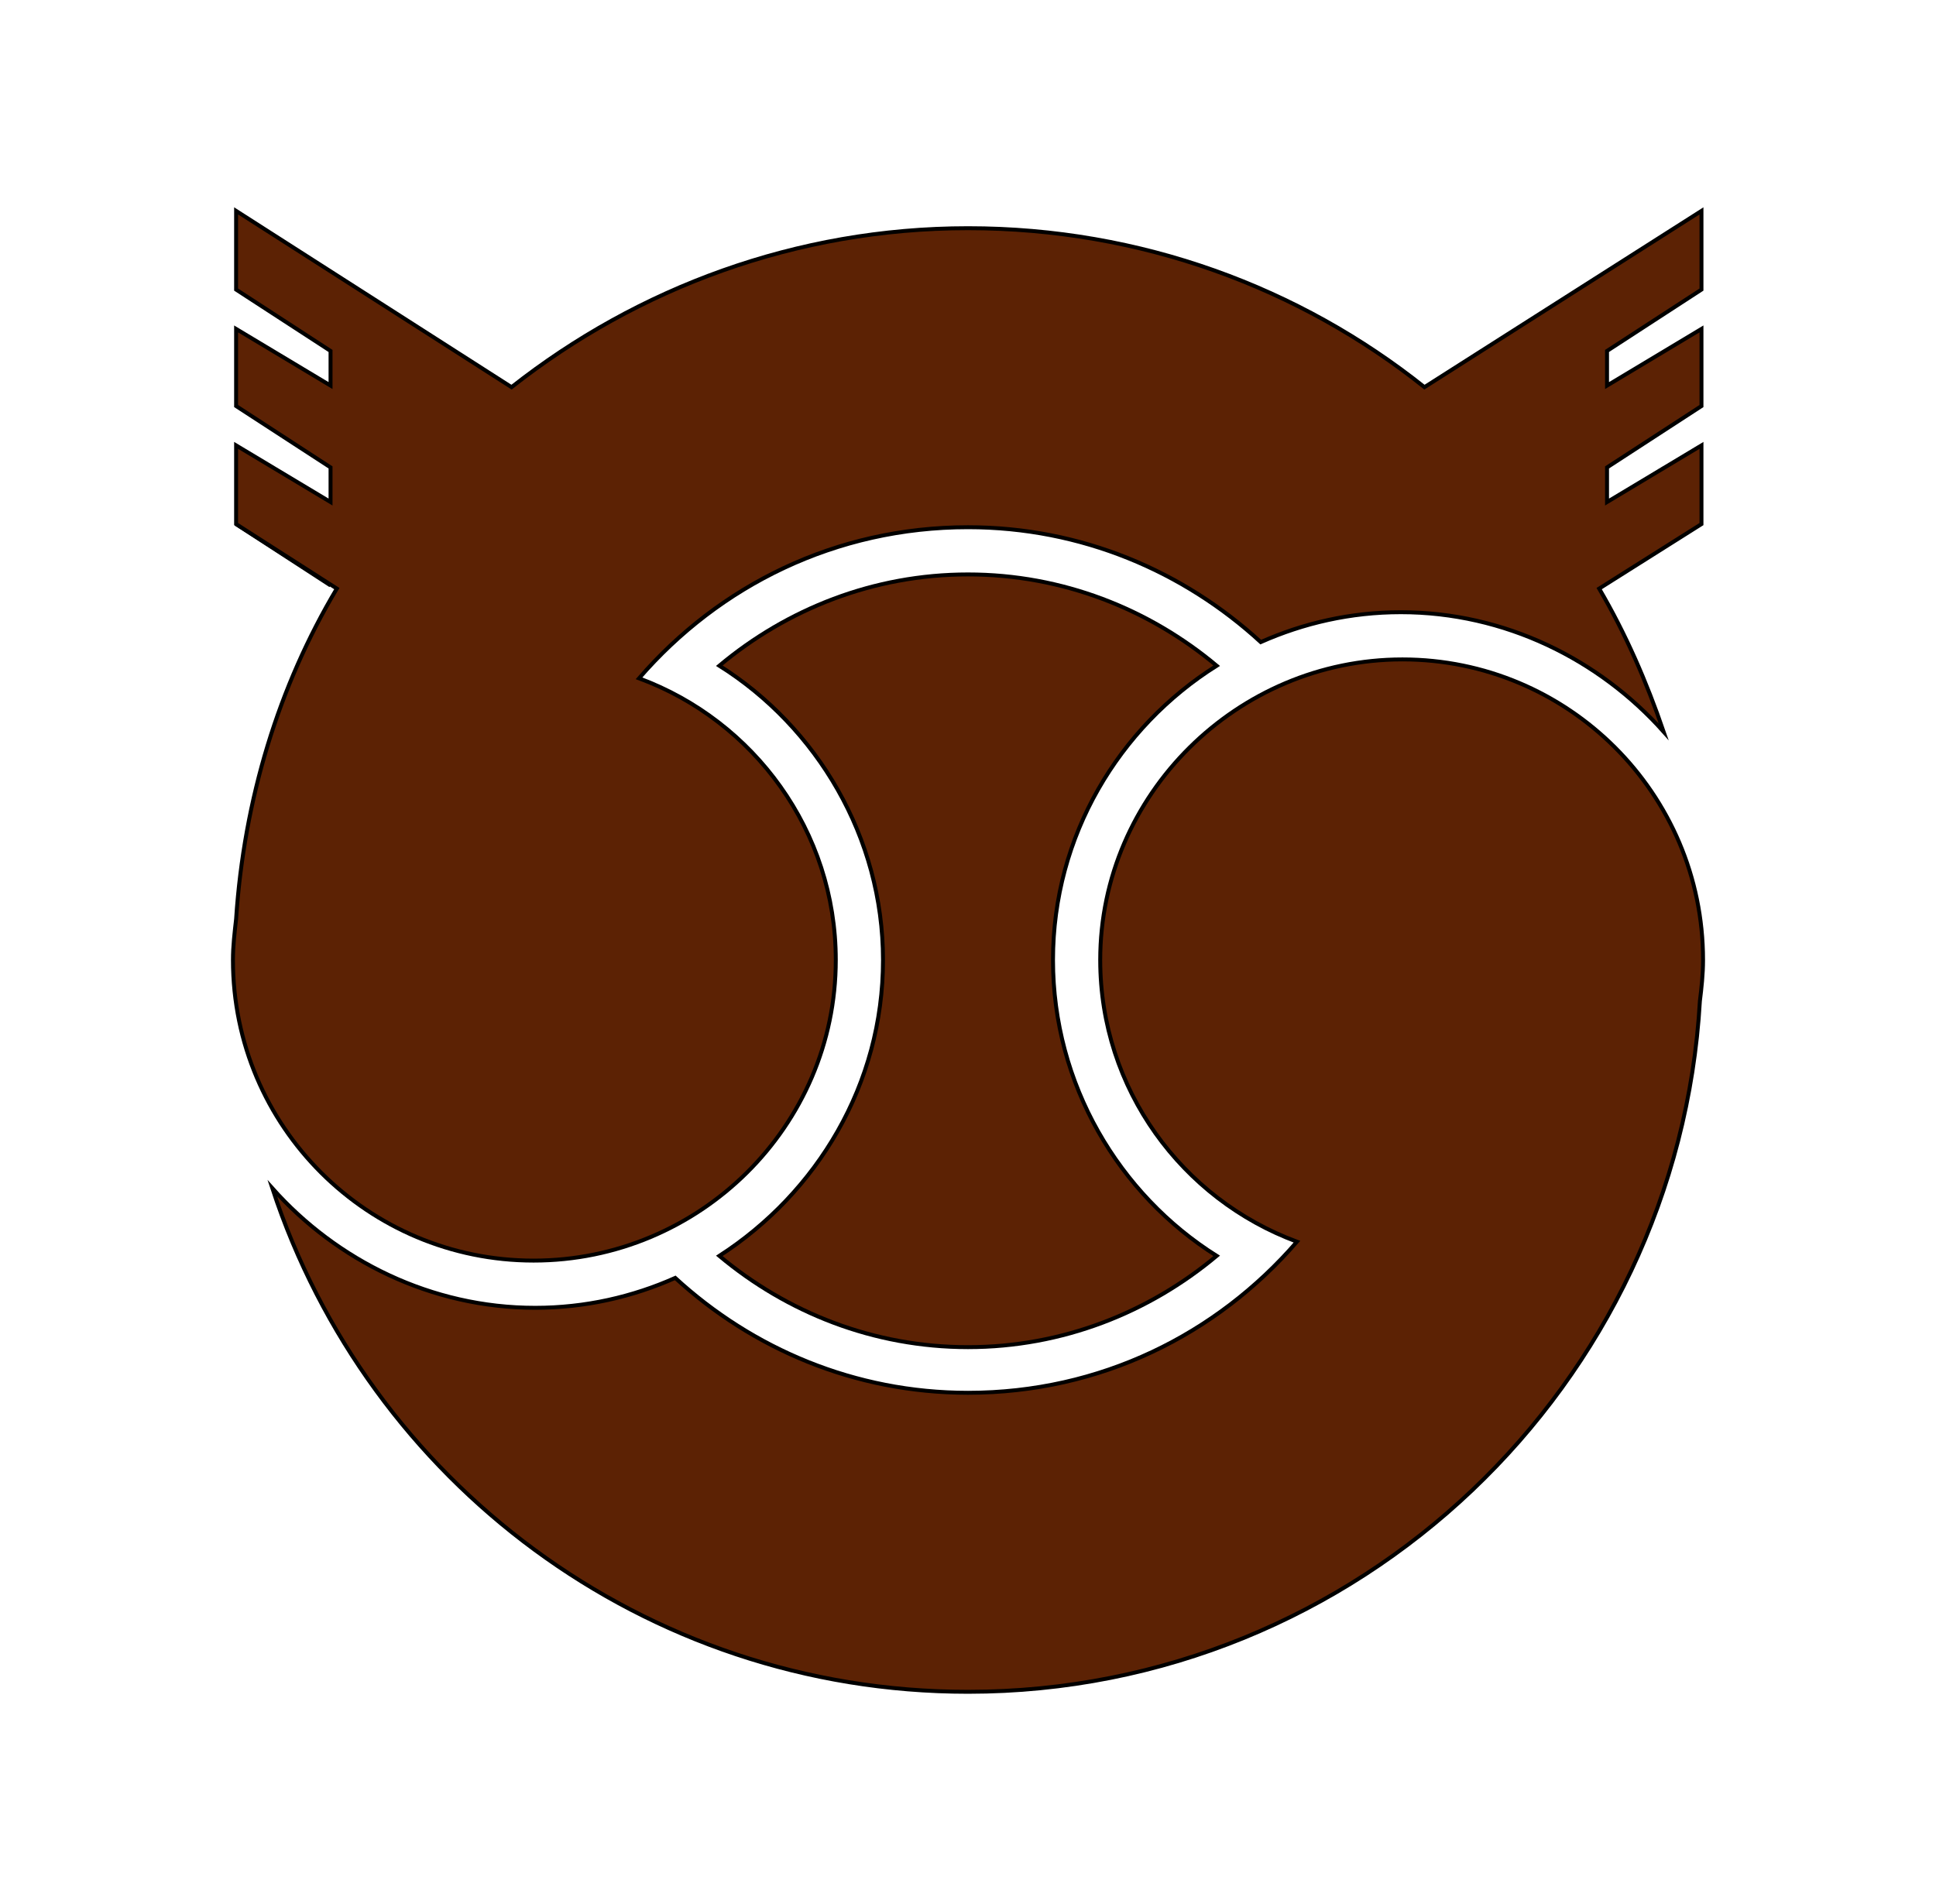 <?xml version="1.0"?>
<!-- Generator: Adobe Illustrator 18.0.0, SVG Export Plug-In . SVG Version: 6.00 Build 0)  -->
<svg
    xmlns="http://www.w3.org/2000/svg"
    xmlns:xlink="http://www.w3.org/1999/xlink"
    xmlns:svg="http://www.w3.org/2000/svg"
    xmlns:inkscape="http://www.inkscape.org/namespaces/inkscape"
    xmlns:sodipodi="http://sodipodi.sourceforge.net/DTD/sodipodi-0.dtd"
    xmlns:ns1="http://sozi.baierouge.fr"
    xmlns:dc="http://purl.org/dc/elements/1.1/"
    xmlns:cc="http://web.resource.org/cc/"
    xmlns:rdf="http://www.w3.org/1999/02/22-rdf-syntax-ns#"
    version="1.1"
    id="Layer_2"
    x="0px"
    y="0px"
    viewBox="0 0 123 121"
    style="enable-background:new 0 0 123 121;"
    xml:space="preserve"
  >
<style
      type="text/css"
    >
	.st0{fill:#5C2204;stroke:#000000;stroke-width:0.25;stroke-miterlimit:10;}
</style
  >
<g
    >
	<path
        class="st0"
        d="M66.9,61c0-7.9,4.2-14.8,10.4-18.7c-4.3-3.6-9.8-5.8-15.8-5.8c-6,0-11.5,2.2-15.8,5.8   c6.2,3.9,10.4,10.9,10.4,18.7c0,7.9-4.2,14.8-10.4,18.8c4.3,3.6,9.8,5.8,15.8,5.8c6,0,11.5-2.2,15.8-5.8   C71.1,75.9,66.9,68.9,66.9,61z"
    />
	<path
        class="st0"
        d="M108.2,61c0-10.6-8.6-19.1-19.1-19.1S69.9,50.5,69.9,61c0,8.2,5.2,15.2,12.5,17.9c-5.1,5.9-12.5,9.6-20.9,9.6   c-7.2,0-13.7-2.8-18.6-7.3c-2.7,1.2-5.7,1.9-8.9,1.9c-6.6,0-12.6-3-16.7-7.6c6.1,18.6,23.6,32,44.2,32c24.8,0,45.1-19.5,46.5-43.9   C108.1,62.8,108.2,61.9,108.2,61z"
    />
	<line
        class="st0"
        x1="15"
        y1="33.3"
        x2="21"
        y2="37.2"
    />
	<path
        class="st0"
        d="M90.5,24.6c-7.9-6.3-18-10.1-29-10.1c-10.9,0-21,3.8-29,10.1L15,13.4v5l6,3.9v2.2l-6-3.6v4.9l6,3.9v2.2l-6-3.6   v5l6.4,4.1c-3.7,6.2-5.9,13.4-6.4,21c-0.1,0.9-0.2,1.7-0.2,2.6c0,10.6,8.6,19.1,19.1,19.1S53.1,71.6,53.1,61   c0-8.2-5.2-15.2-12.5-17.9c5.1-5.9,12.5-9.6,20.9-9.6c7.2,0,13.7,2.8,18.6,7.3c2.7-1.2,5.7-1.9,8.9-1.9c6.6,0,12.6,3,16.7,7.6   c-1.1-3.2-2.4-6.2-4.1-9.1l6.5-4.1v-5l-6,3.6v-2.2l6-3.9v-4.9l-6,3.6v-2.2l6-3.9v-5L90.5,24.6z"
    />
</g
  >
</svg
>
